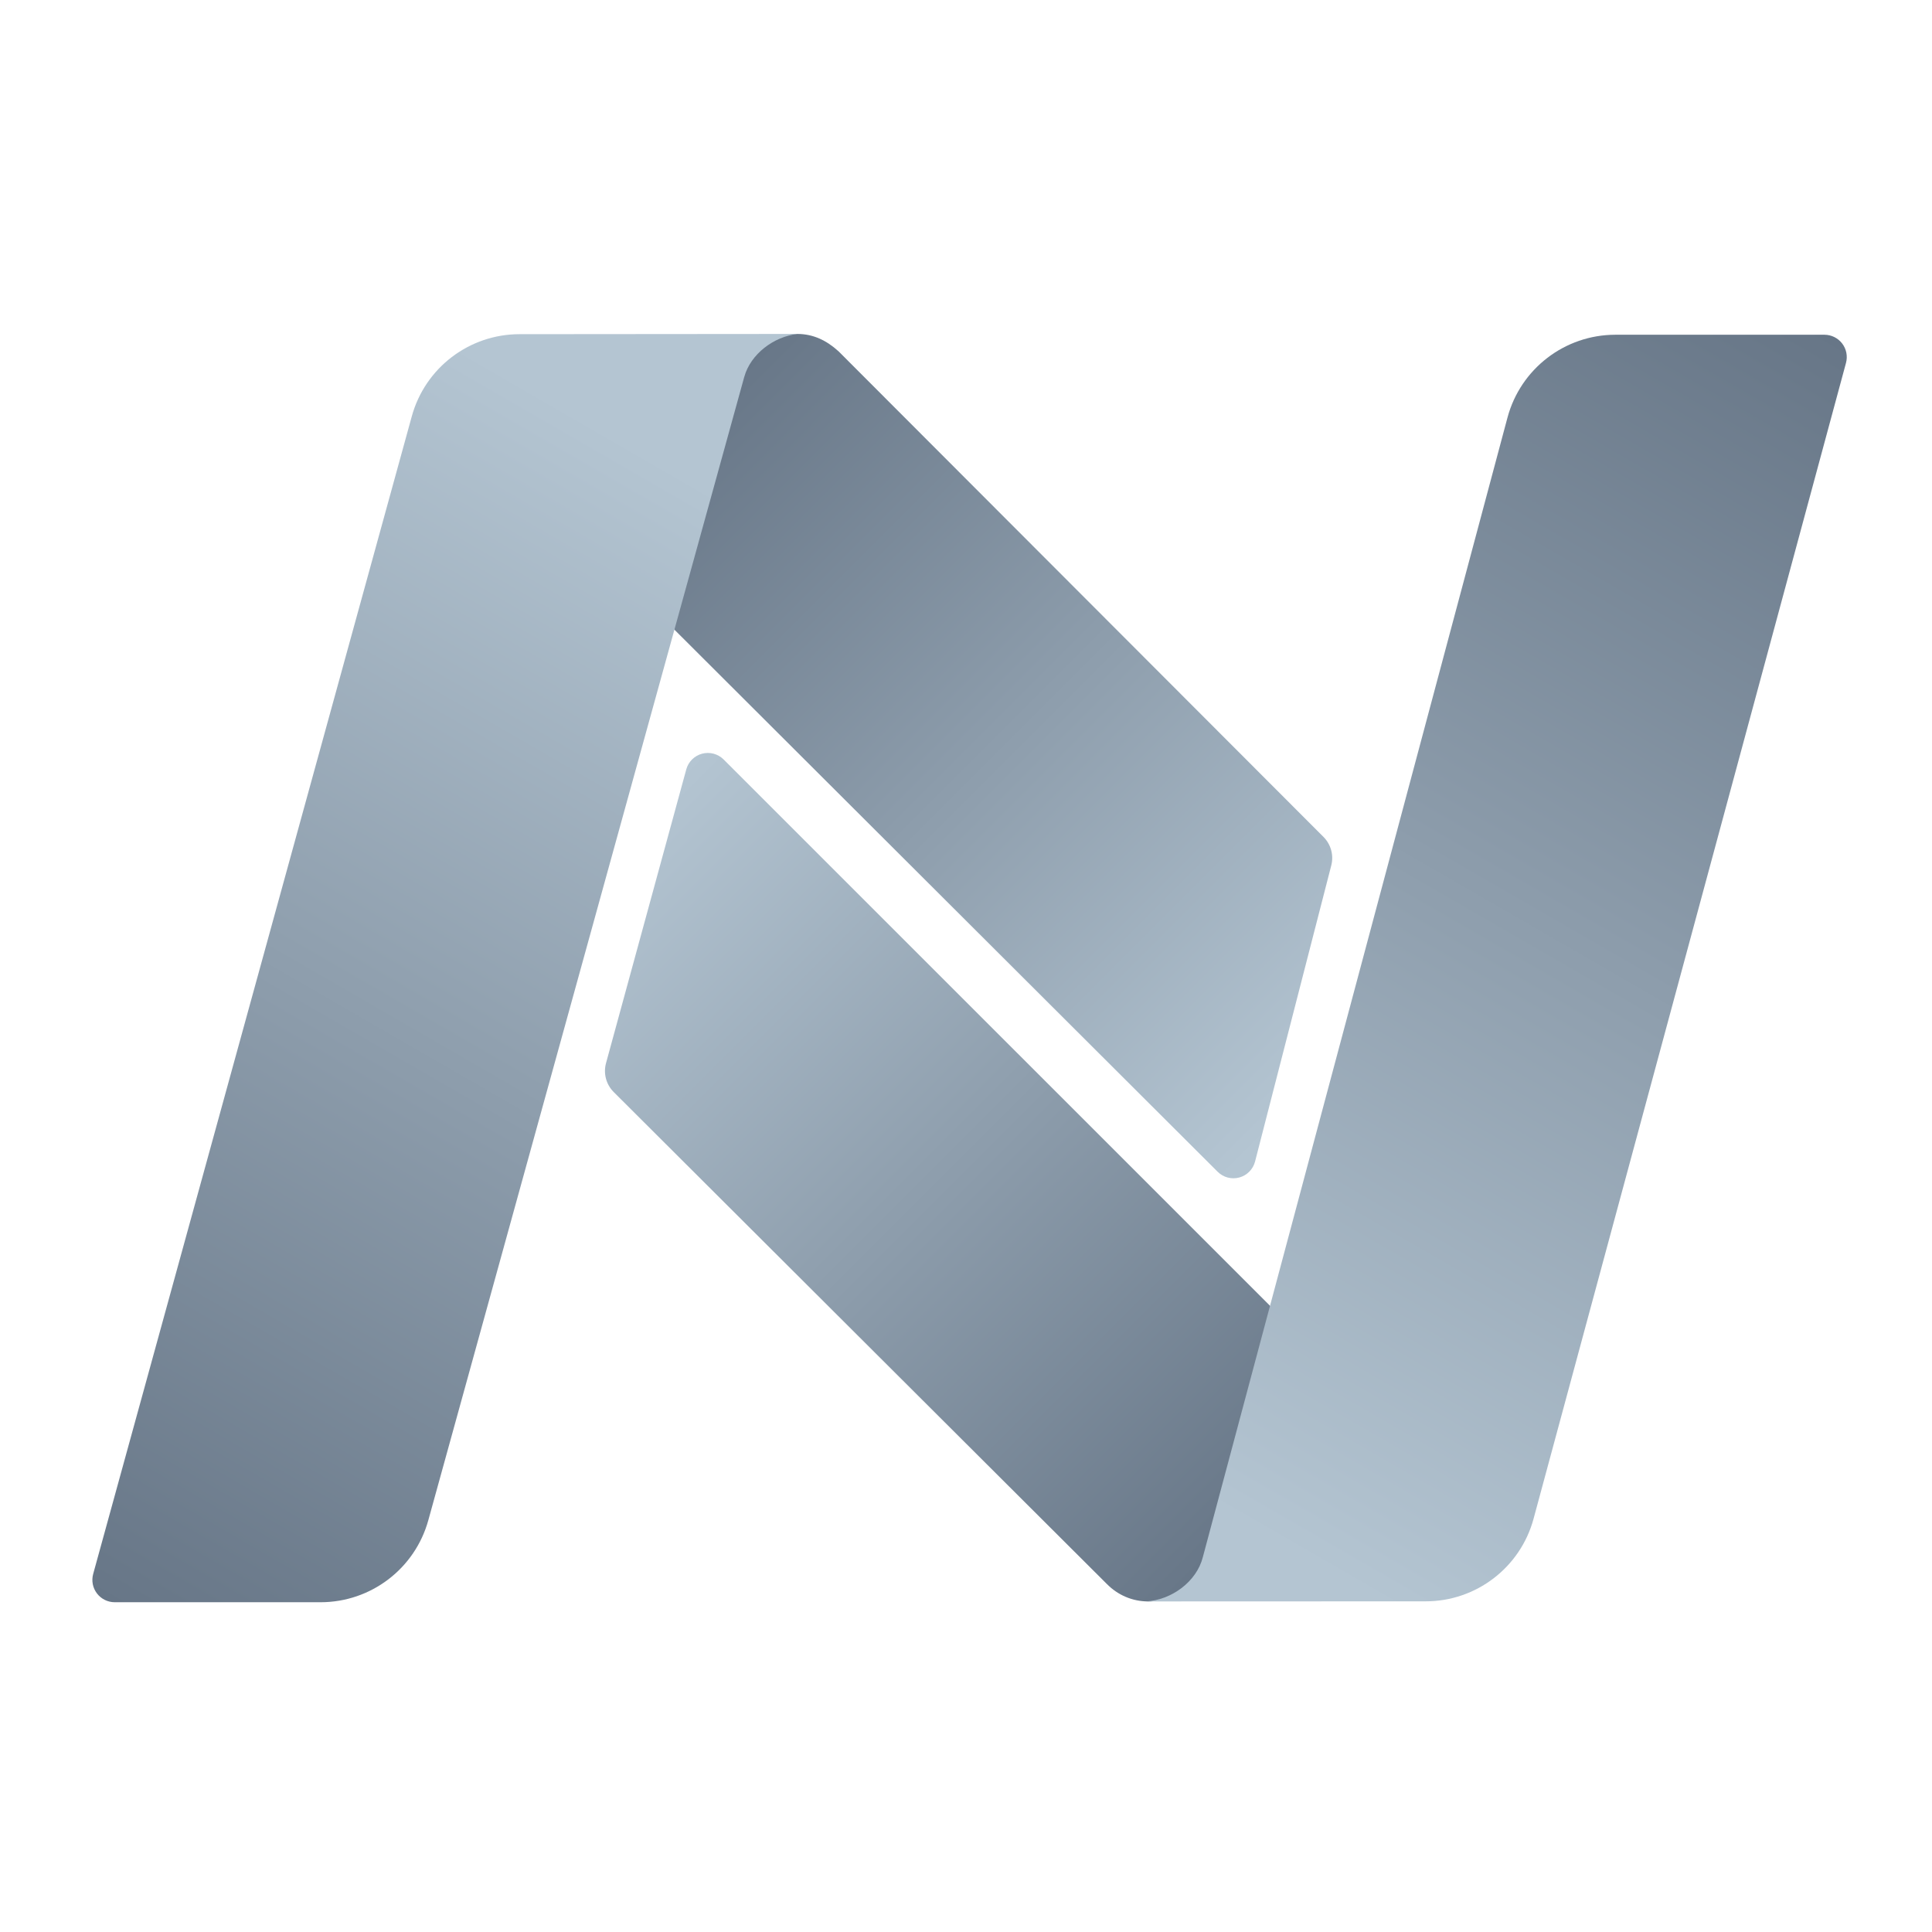 <svg width="400" height="400" viewBox="0 0 400 400" fill="none" xmlns="http://www.w3.org/2000/svg">
<path fill-rule="evenodd" clip-rule="evenodd" d="M173.574 72.705L173.583 72.706C173.583 72.706 258.319 157.561 274.018 173.281C275.558 174.824 276.17 177.066 275.626 179.177C272.801 190.156 263.883 224.803 259.848 240.479C259.434 242.086 258.19 243.349 256.589 243.787C254.988 244.226 253.275 243.773 252.1 242.6C226.112 216.667 120.583 111.357 120.583 111.357L157.207 69.472L160.392 70.101C161.832 69.482 163.415 69.14 165.077 69.14C168.393 69.14 171.149 70.502 173.574 72.705Z" fill="url(#paint0_linear_917_49)"/>
<path fill-rule="evenodd" clip-rule="evenodd" d="M154.107 77.992L154.1 77.997C154.1 77.997 104.378 257.936 88.678 314.75C85.907 324.779 76.782 331.725 66.377 331.725C52.274 331.725 33.322 331.725 23.752 331.725C22.308 331.725 20.947 331.051 20.072 329.903C19.197 328.754 18.909 327.263 19.292 325.871C28.14 293.724 70.945 138.198 85.26 86.186C88.021 76.152 97.142 69.197 107.548 69.188C129.758 69.169 165.078 69.14 165.078 69.14C160.183 69.7 155.414 73.306 154.107 77.992Z" fill="url(#paint1_linear_917_49)"/>
<path fill-rule="evenodd" clip-rule="evenodd" d="M229.213 327.995L229.204 327.993C229.204 327.993 143.059 242.055 127.064 226.098C125.495 224.532 124.886 222.244 125.471 220.106C128.476 209.107 137.86 174.762 142.086 159.295C142.521 157.705 143.769 156.466 145.362 156.043C146.956 155.621 148.654 156.078 149.82 157.243C174.787 182.207 274.231 281.635 274.231 281.635L245.58 331.228L242.395 330.599C240.955 331.218 239.371 331.56 237.71 331.56C234.394 331.56 231.389 330.197 229.213 327.995Z" fill="url(#paint2_linear_917_49)"/>
<path fill-rule="evenodd" clip-rule="evenodd" d="M237.251 331.56C242.569 331.276 247.747 327.458 249.028 322.403L249.031 322.401C249.031 322.401 296.886 143.393 312.105 86.466C314.81 76.345 323.98 69.305 334.457 69.305C348.778 69.305 368.068 69.305 377.728 69.305C379.168 69.305 380.526 69.975 381.401 71.119C382.276 72.262 382.569 73.748 382.194 75.138C373.529 107.192 331.589 262.349 317.508 314.44C314.781 324.528 305.631 331.536 295.181 331.539C272.827 331.547 237.251 331.56 237.251 331.56Z" fill="url(#paint3_linear_917_49)"/>
<defs>
<linearGradient id="paint0_linear_917_49" x1="140.865" y1="85.813" x2="278.143" y2="223.092" gradientUnits="userSpaceOnUse">
<stop stop-color="#677687"/>
<stop offset="0.987" stop-color="#B4C5D2"/>
</linearGradient>
<linearGradient id="paint1_linear_917_49" x1="14.016" y1="326.82" x2="163.36" y2="68.148" gradientUnits="userSpaceOnUse">
<stop stop-color="#677687"/>
<stop offset="0.877" stop-color="#B4C5D2"/>
</linearGradient>
<linearGradient id="paint2_linear_917_49" x1="123.651" y1="176.87" x2="261.795" y2="315.014" gradientUnits="userSpaceOnUse">
<stop stop-color="#B4C5D2"/>
<stop offset="1" stop-color="#677687"/>
</linearGradient>
<linearGradient id="paint3_linear_917_49" x1="238.639" y1="332.362" x2="387.628" y2="74.305" gradientUnits="userSpaceOnUse">
<stop offset="0.081" stop-color="#B4C5D2"/>
<stop offset="1" stop-color="#677687"/>
</linearGradient>
</defs>
</svg>
